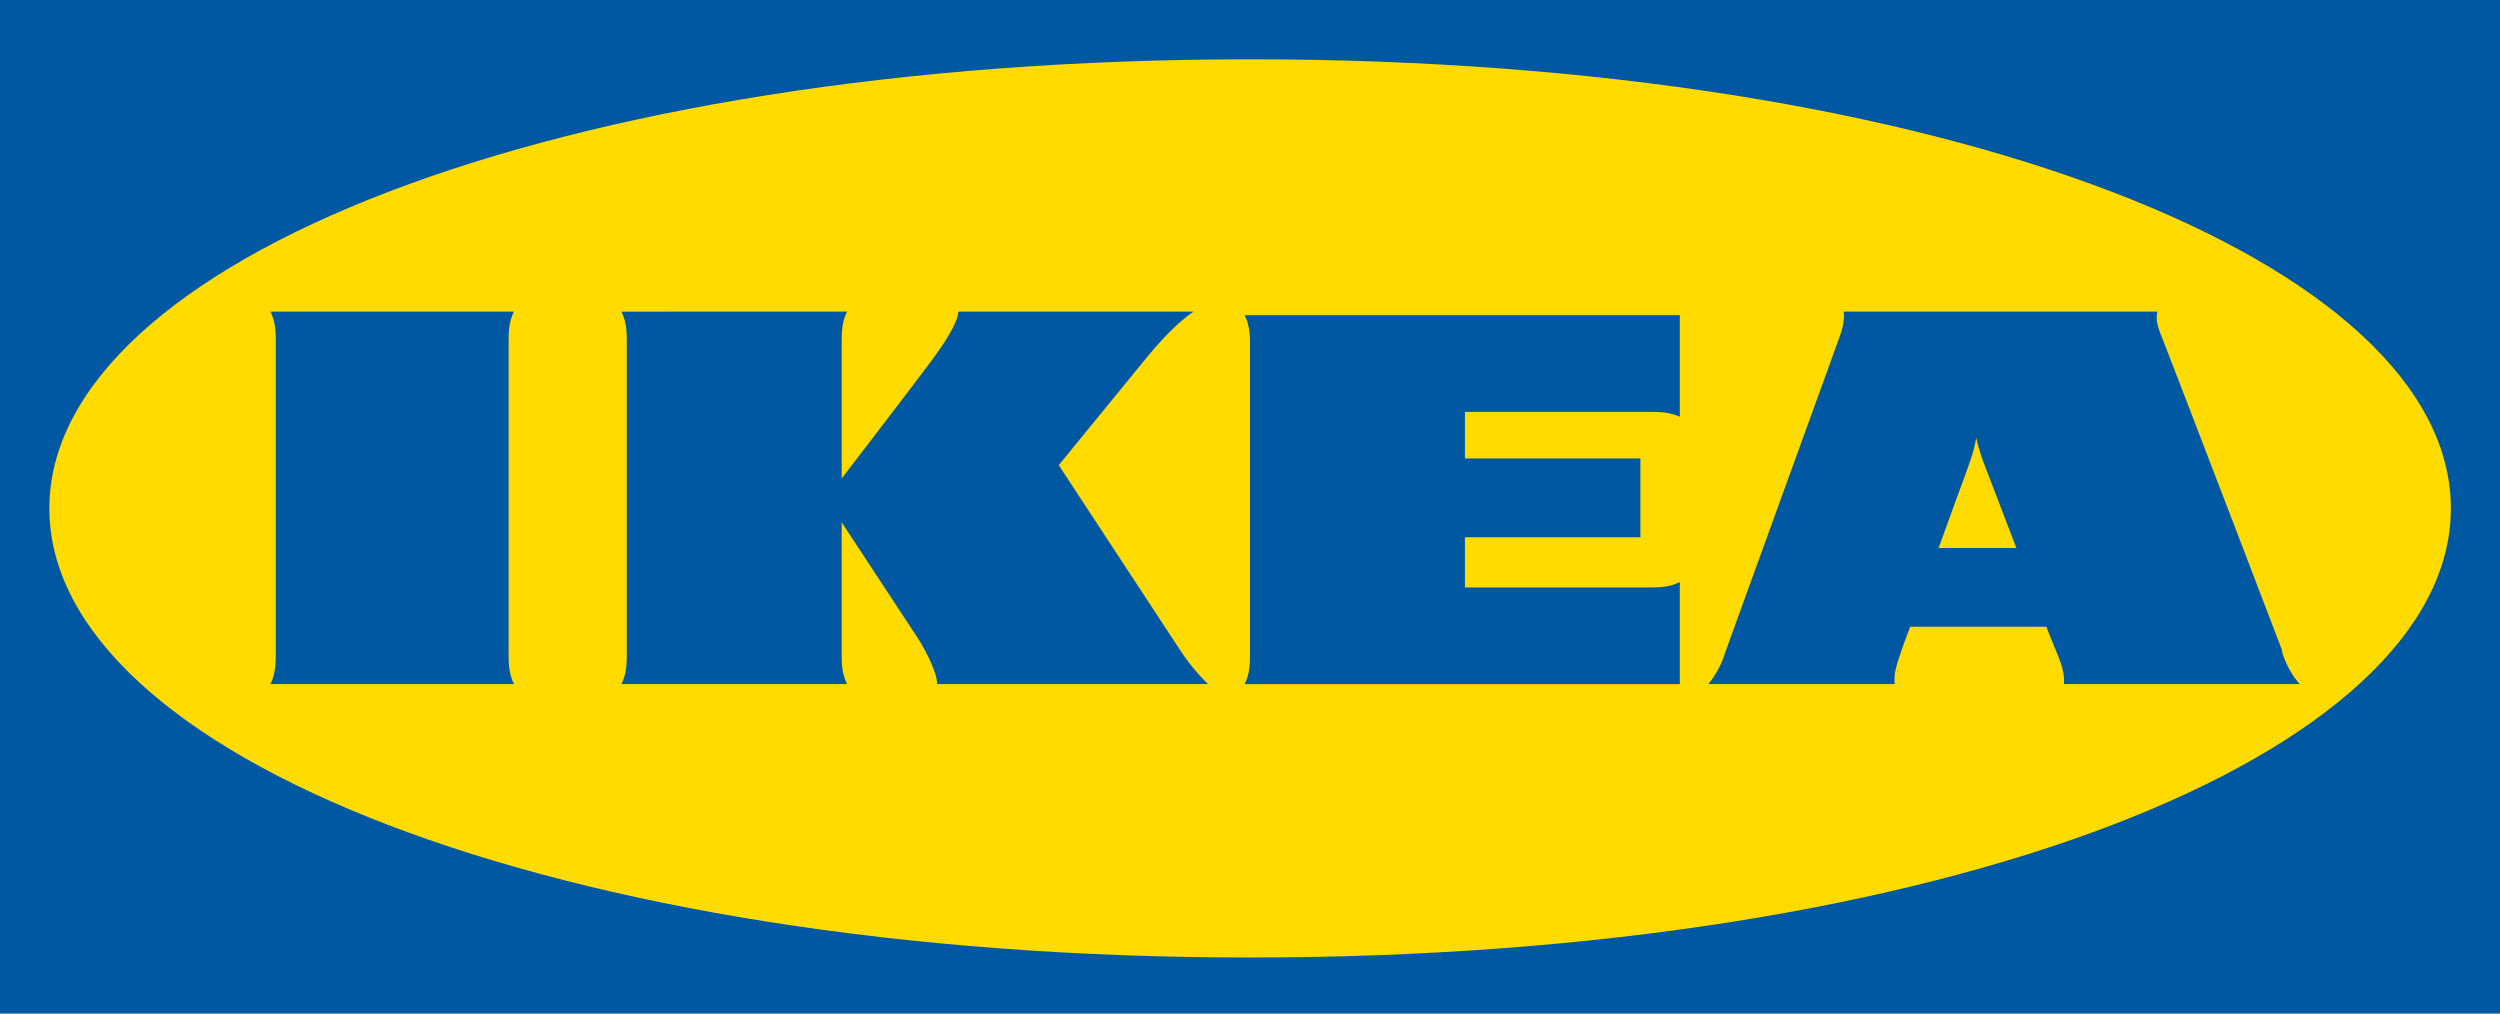 <?xml version="1.0" encoding="UTF-8" standalone="no"?>
<svg
   id="Capa_1"
   data-name="Capa 1"
   width="2026.27"
   height="821.54"
   viewBox="0 0 2026.27 821.54"
   version="1.1"
   xmlns="http://www.w3.org/2000/svg"
   xmlns:svg="http://www.w3.org/2000/svg">
  <defs
     id="defs396" />
  <g
     id="g391">
    <path
       d="M1624,847.73H-402V26.19H1624.27V847.73Z"
       transform="translate(402 -26.19)"
       style="fill: #0058a3"
       id="path373" />
    <path
       d="M-362,438.26c0,198.86,407.86,364,973.36,364s973.08-165.17,973.08-364-407.87-364-973.08-364S-362,239.41-362,438.26Z"
       transform="translate(402 -26.19)"
       style="fill: #ffdb00"
       id="path375" />
    <path
       d="M284.56,278.74c-4.36,8.75-4.36,17.2-4.36,25.94V414S338.65,337.9,352,319.83c10.18-13.4,22.68-32.34,22.68-41.09H565.46c-13.09,8.75-27.63,24.48-39.55,39.05-10.47,12.83-69.79,85.39-69.79,85.39s88.11,134.34,99.45,151.54a167.53,167.53,0,0,0,21.52,25.93H357.55c0-8.74-8.43-26.52-17.74-40.5s-59.61-90.63-59.61-90.63v105.2c0,8.74,0,17.19,4.36,25.93H101.66c4.36-8.74,4.36-17.19,4.36-25.93v-250c0-8.74,0-17.19-4.36-25.94Z"
       transform="translate(402 -26.19)"
       style="fill: #0058a3"
       id="path377" />
    <path
       d="M959.49,281.65H606.81c4.33,8.66,4.33,17,4.33,25.68V555c0,8.65,0,17-4.33,25.68H959.49V498c-8.7,4.32-17.12,4.32-25.83,4.32H785.32V461.63H927.56V397.77H785.32V360H933.66c8.71,0,17.13,0,25.83,4Z"
       transform="translate(402 -26.19)"
       style="fill: #0058a3"
       id="path379" />
    <path
       d="M1461.9,580.65a72.47,72.47,0,0,1-14.22-25.83v-1.45c-6.39-16.84-88-229.92-95.51-248.79-3.19-8.71-7.84-17.13-5.52-25.84H1092.27c1.17,8.75-2,17.2-5.24,25.94l-90.63,250a76.5,76.5,0,0,1-13.7,25.93h151c-1.14-8.49,2-16.71,4.81-25.2s6-16.71,6-16.71l1.7-4.53h110.33l1.71,4.27c4,10,6.84,16.81,6.84,16.81,3.42,8.55,6.56,16.81,5.7,25.36ZM1169.28,470.34c13.07-36.29,24.39-66.77,25.26-69.67a116.46,116.46,0,0,0,5.22-19.74,154.17,154.17,0,0,0,5.81,19.74l26.71,69.67Z"
       transform="translate(402 -26.19)"
       style="fill: #0058a3"
       id="path381" />
    <path
       d="M10.22,304.68c0-8.74,0-17.19,4.33-25.94H-182.8c4.33,8.75,4.33,17.2,4.33,25.94v250c0,8.74,0,17.19-4.33,25.93H14.55c-4.33-8.74-4.33-17.19-4.33-25.93v-250Z"
       transform="translate(402 -26.19)"
       style="fill: #0058a3"
       id="path383" />
  </g>
</svg>

